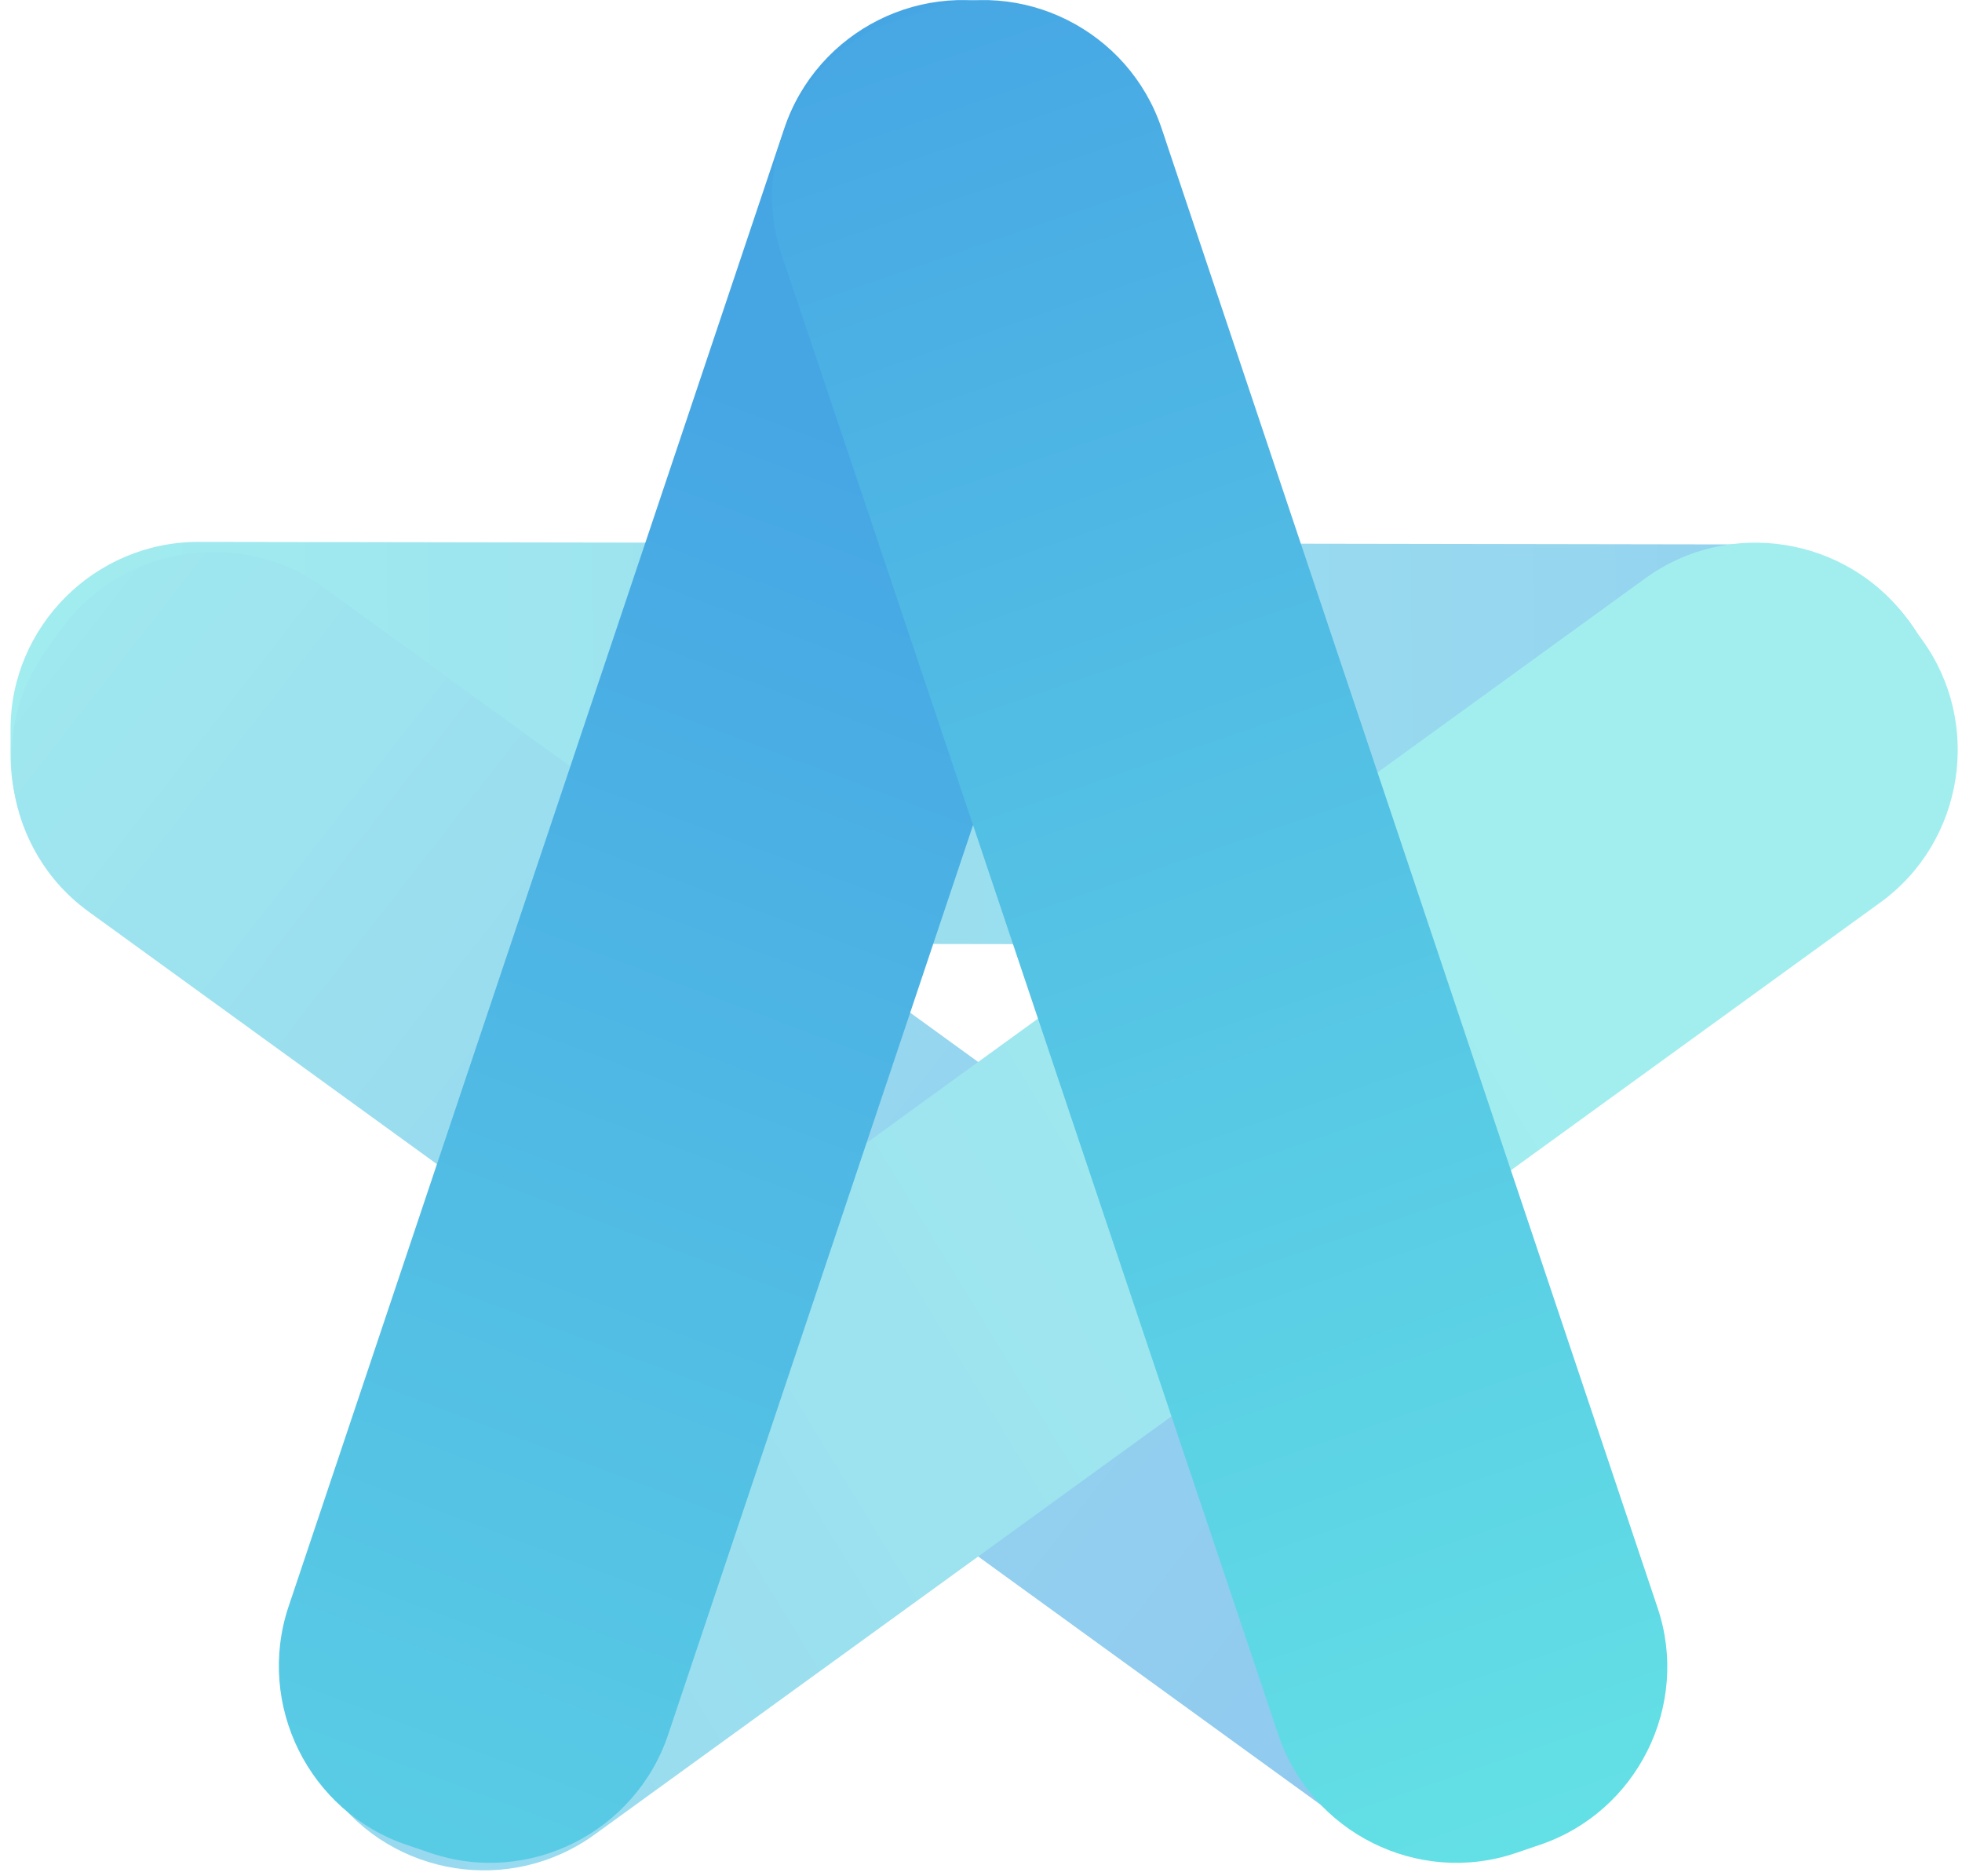 <svg width="181" height="173" viewBox="0 0 181 173" fill="none" xmlns="http://www.w3.org/2000/svg">
<g id="Group">
<g id="Group_2" opacity="0.6">
<path id="Vector" d="M0.973 67.26V69.633C0.973 79.126 8.71 86.91 18.25 86.958L162.167 87.195C171.661 87.195 179.445 79.458 179.493 69.918V67.544C179.493 58.051 171.756 50.267 162.215 50.219L18.298 49.982C8.757 49.982 0.973 57.766 0.973 67.26Z" fill="url(#paint0_linear_2630_2446)"/>
<path id="Vector_2" d="M148.07 164.138L149.399 162.287C155 154.597 153.291 143.68 145.602 138.079L29.879 54.206C22.19 48.605 11.273 50.314 5.672 58.004L4.343 59.855C-1.258 67.544 0.45 78.462 8.14 84.063L123.862 167.935C131.552 173.536 142.421 171.827 148.07 164.138Z" fill="url(#paint1_linear_2630_2446)"/>
<path id="Vector_3" d="M30.639 165.419L29.31 163.568C23.709 155.879 25.418 144.961 33.108 139.36L151.773 53.352C159.462 47.751 170.38 49.46 175.981 57.149L177.31 59C182.911 66.69 181.202 77.607 173.512 83.208L54.847 169.217C47.11 174.818 36.24 173.109 30.639 165.419Z" fill="url(#paint2_linear_2630_2446)"/>
</g>
<g id="Group_3">
<path id="Vector_4" d="M37.522 170.166L39.752 170.925C48.771 173.963 58.596 169.027 61.634 160.008L107.392 23.543C110.429 14.525 105.493 4.699 96.474 1.661L94.243 0.902C85.225 -2.136 75.399 2.8 72.362 11.819L26.604 148.237C23.614 157.255 28.503 167.128 37.522 170.166Z" fill="url(#paint3_linear_2630_2446)"/>
<path id="Vector_5" d="M142.042 170.166L139.811 170.925C130.793 173.963 120.967 169.027 117.929 160.008L72.124 23.543C69.087 14.525 74.023 4.699 83.042 1.661L85.273 0.902C94.291 -2.136 104.117 2.8 107.154 11.819L152.912 148.284C155.95 157.255 151.061 167.128 142.042 170.166Z" fill="url(#paint4_linear_2630_2446)"/>
</g>
</g>
<defs>
<linearGradient id="paint0_linear_2630_2446" x1="222.884" y1="67.25" x2="-3.811" y2="69.548" gradientUnits="userSpaceOnUse">
<stop stop-color="#46A6E4"/>
<stop offset="1" stop-color="#64E2E5"/>
</linearGradient>
<linearGradient id="paint1_linear_2630_2446" x1="133.059" y1="154.93" x2="-12.32" y2="41.487" gradientUnits="userSpaceOnUse">
<stop stop-color="#46A6E4"/>
<stop offset="0.304" stop-color="#4DB4E4"/>
<stop offset="0.88" stop-color="#60D9E5"/>
<stop offset="1" stop-color="#64E2E5"/>
</linearGradient>
<linearGradient id="paint2_linear_2630_2446" x1="-51.65" y1="205.608" x2="138.589" y2="89.81" gradientUnits="userSpaceOnUse">
<stop stop-color="#46A6E4"/>
<stop offset="1" stop-color="#64E2E5"/>
</linearGradient>
<linearGradient id="paint3_linear_2630_2446" x1="83.68" y1="41.712" x2="8.445" y2="241.189" gradientUnits="userSpaceOnUse">
<stop stop-color="#46A6E4"/>
<stop offset="1" stop-color="#64E2E5"/>
</linearGradient>
<linearGradient id="paint4_linear_2630_2446" x1="82.075" y1="-2.802" x2="143.344" y2="175.643" gradientUnits="userSpaceOnUse">
<stop stop-color="#46A6E4"/>
<stop offset="1" stop-color="#64E2E5"/>
</linearGradient>
</defs>
</svg>
